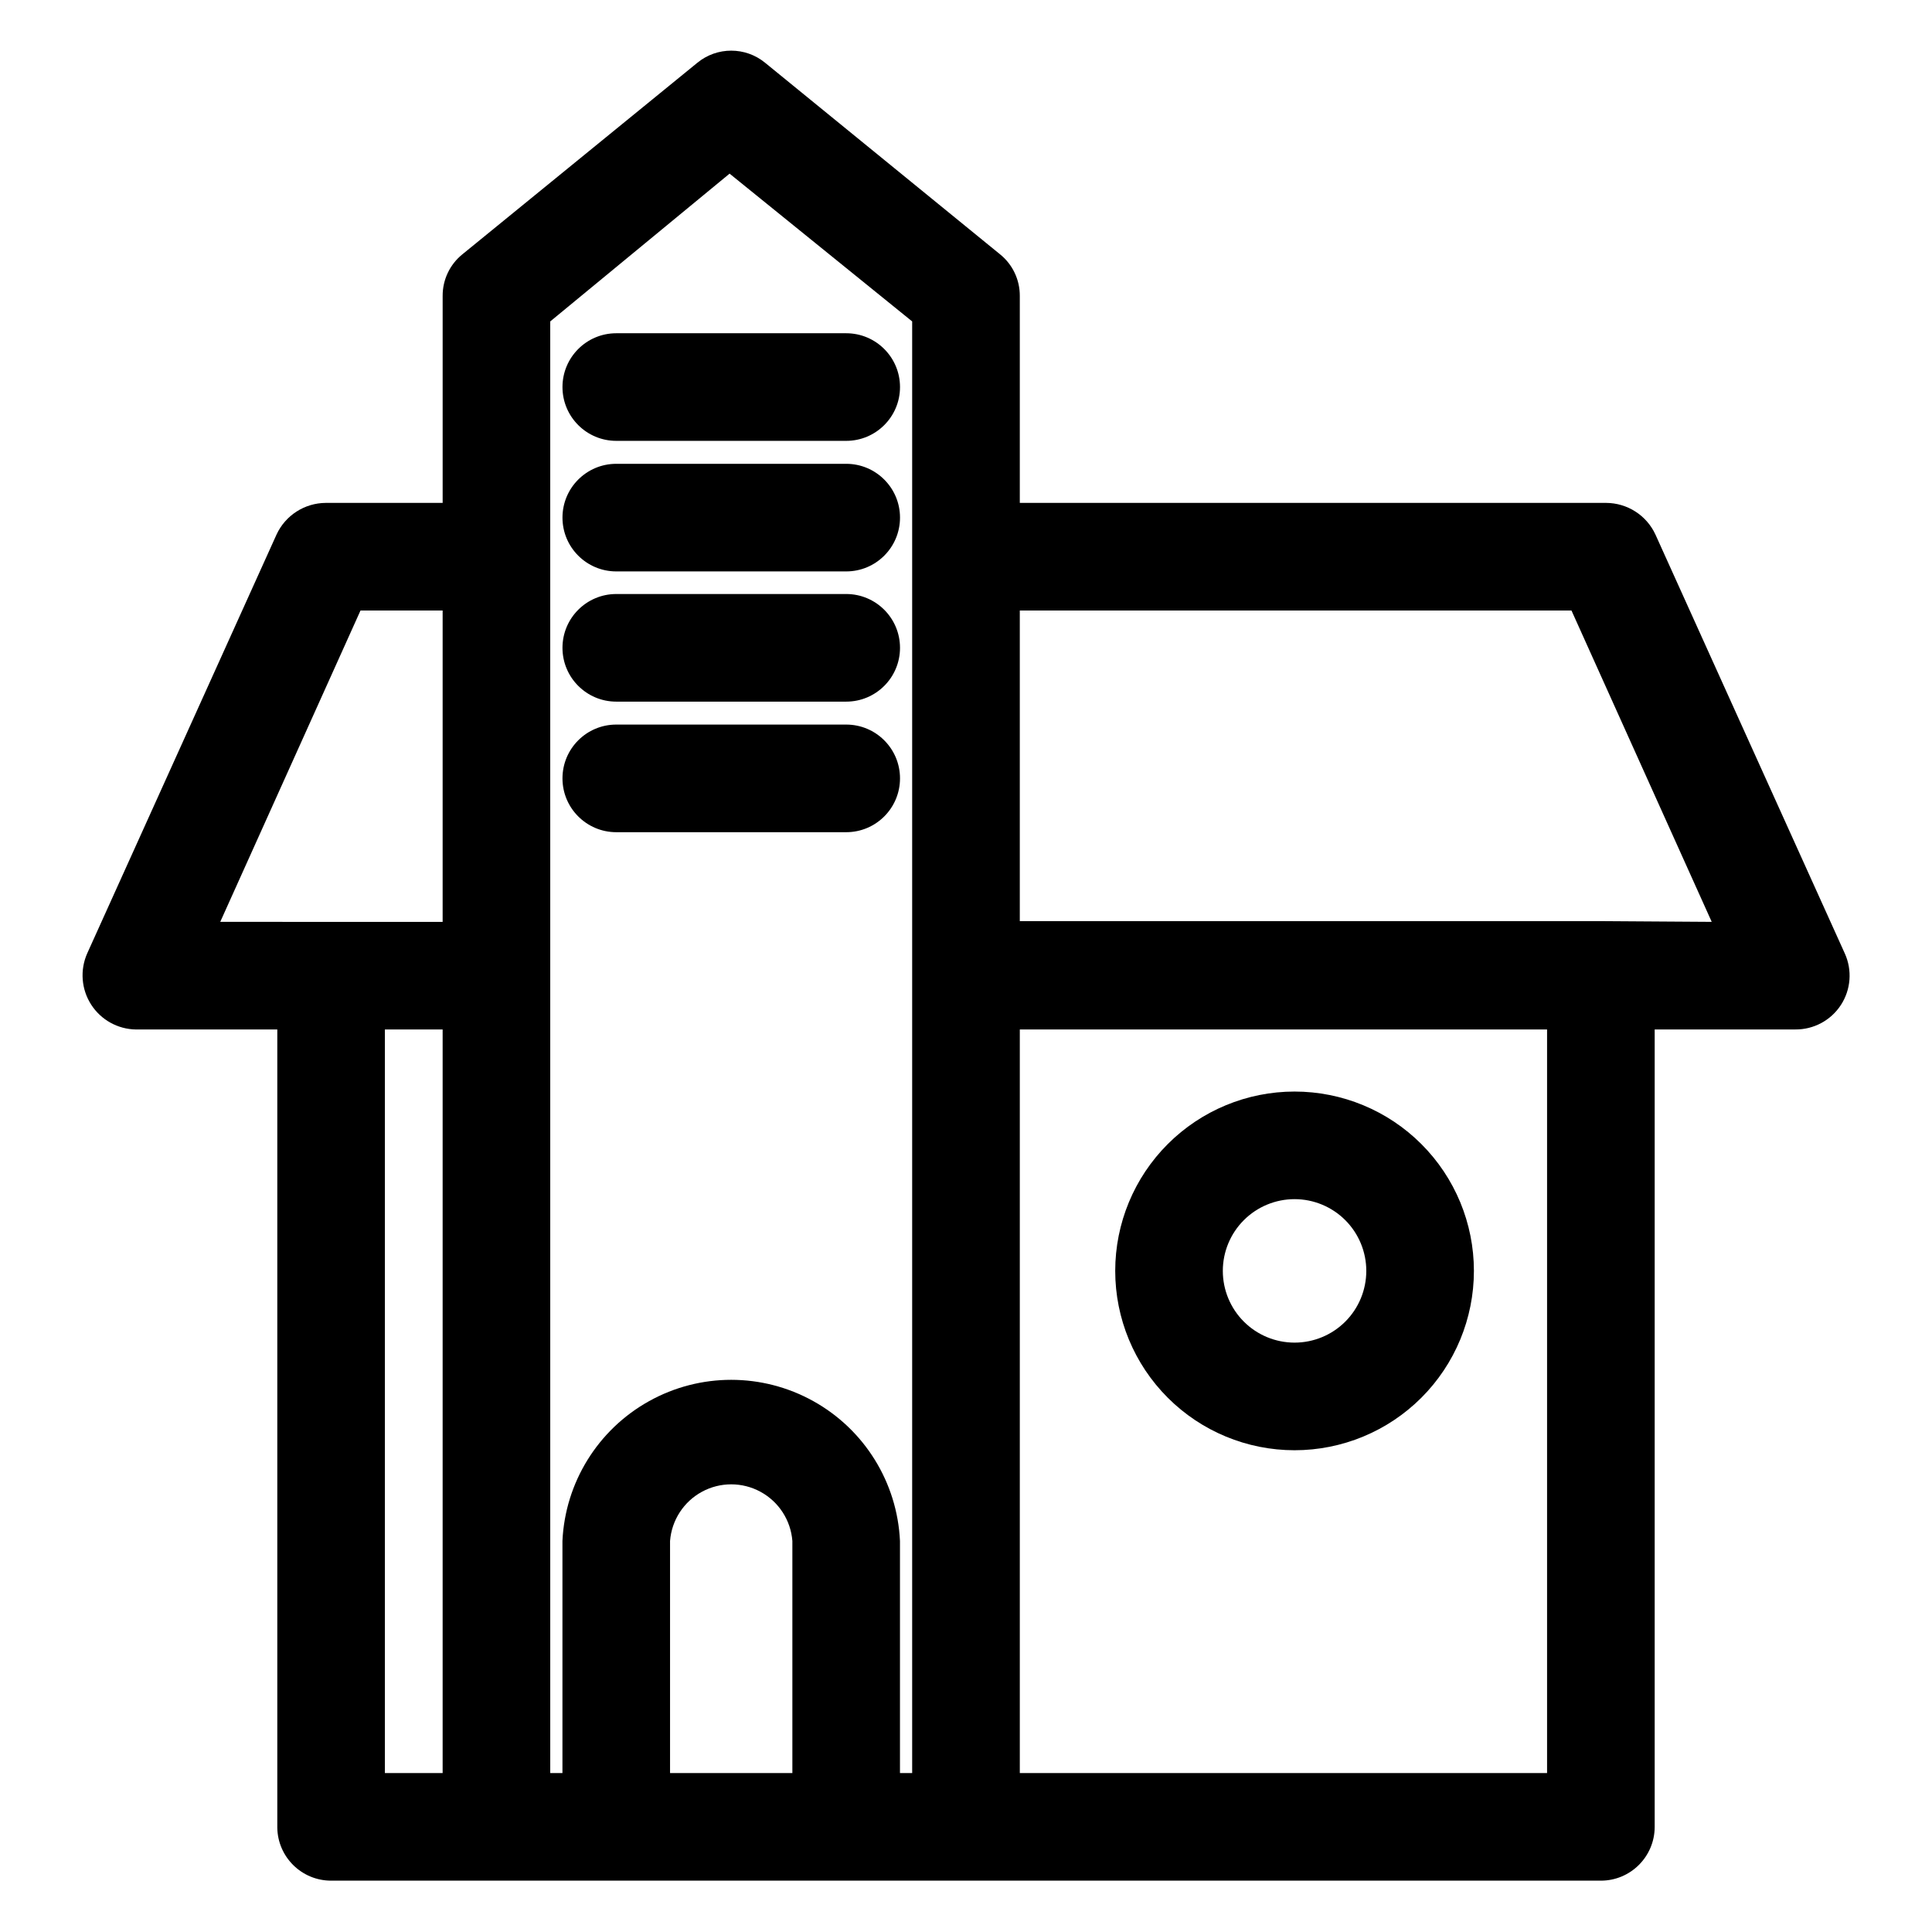 <?xml version="1.0" encoding="UTF-8"?>
<!-- Uploaded to: ICON Repo, www.svgrepo.com, Generator: ICON Repo Mixer Tools -->
<svg fill="#000000" width="800px" height="800px" version="1.1" viewBox="144 144 512 512" xmlns="http://www.w3.org/2000/svg">
 <g>
  <path d="m487.07 528.33c12.605 0 24.695-5.008 33.609-13.922 8.914-8.914 13.922-21.004 13.922-33.609s-5.008-24.695-13.922-33.605c-8.914-8.914-21.004-13.922-33.609-13.922-12.605 0-24.691 5.008-33.605 13.922-8.914 8.91-13.922 21-13.922 33.605s5.008 24.695 13.922 33.609c8.914 8.914 21 13.922 33.605 13.922zm0-66.539v-0.004c5.043 0 9.879 2.004 13.445 5.57 3.566 3.566 5.566 8.402 5.566 13.441 0 5.043-2 9.879-5.566 13.445-3.566 3.566-8.402 5.566-13.445 5.566-5.039 0-9.875-2-13.441-5.566-3.566-3.566-5.57-8.402-5.57-13.445 0-5.039 2.004-9.875 5.57-13.441 3.566-3.566 8.402-5.57 13.441-5.57z"/>
  <path d="m632.89 396.67-50.191-111.03c-1.152-2.488-2.988-4.594-5.297-6.074-2.305-1.48-4.984-2.277-7.723-2.293h-155.42v-54.848c0.023-4.281-1.898-8.34-5.231-11.027l-62.262-50.762c-5.223-4.285-12.742-4.285-17.965 0l-62.266 50.762c-3.328 2.688-5.25 6.746-5.227 11.027v54.848h-30.988c-2.742 0.016-5.422 0.812-7.727 2.293-2.305 1.48-4.144 3.586-5.297 6.074l-50.191 111.03c-1.945 4.406-1.555 9.496 1.047 13.551 2.602 4.055 7.062 6.535 11.883 6.602h37.453v211.5c0.102 7.801 6.457 14.07 14.258 14.07h336.5c7.875 0 14.262-6.387 14.262-14.258v-211.32h37.262c4.871 0.047 9.426-2.398 12.086-6.481 2.656-4.082 3.047-9.238 1.031-13.672zm-311.32 217.21v-61.5c0.422-5.496 3.602-10.406 8.441-13.039 4.844-2.633 10.691-2.633 15.531 0 4.844 2.633 8.023 7.543 8.445 13.039v61.5zm-31.75-384.7 47.527-39.164 48.387 39.164v384.7h-3.231v-61.5c-0.715-15.492-9.391-29.508-22.938-37.051-13.547-7.547-30.031-7.547-43.574 0-13.547 7.543-22.223 21.559-22.938 37.051v61.5h-3.231zm-50.285 76.617h21.77v82.512l-58.938-0.004zm6.465 111.03h15.305v197.05h-15.305zm307.99 197.05h-139.73v-197.05h139.73zm14.258-225.77-153.99 0.004v-82.32h146.2l37.168 82.512z"/>
  <path d="m307.32 260.83h60.934c7.875 0 14.258-6.383 14.258-14.258s-6.383-14.258-14.258-14.258h-60.934c-7.875 0-14.258 6.383-14.258 14.258s6.383 14.258 14.258 14.258z"/>
  <path d="m307.32 295.43h60.934c7.875 0 14.258-6.383 14.258-14.258s-6.383-14.258-14.258-14.258h-60.934c-7.875 0-14.258 6.383-14.258 14.258s6.383 14.258 14.258 14.258z"/>
  <path d="m307.32 329.94h60.934c7.875 0 14.258-6.387 14.258-14.258 0-7.875-6.383-14.262-14.258-14.262h-60.934c-7.875 0-14.258 6.387-14.258 14.262 0 7.871 6.383 14.258 14.258 14.258z"/>
  <path d="m307.32 364.54h60.934c7.875 0 14.258-6.387 14.258-14.262s-6.383-14.258-14.258-14.258h-60.934c-7.875 0-14.258 6.383-14.258 14.258s6.383 14.262 14.258 14.262z"/>
 </g>
</svg>
